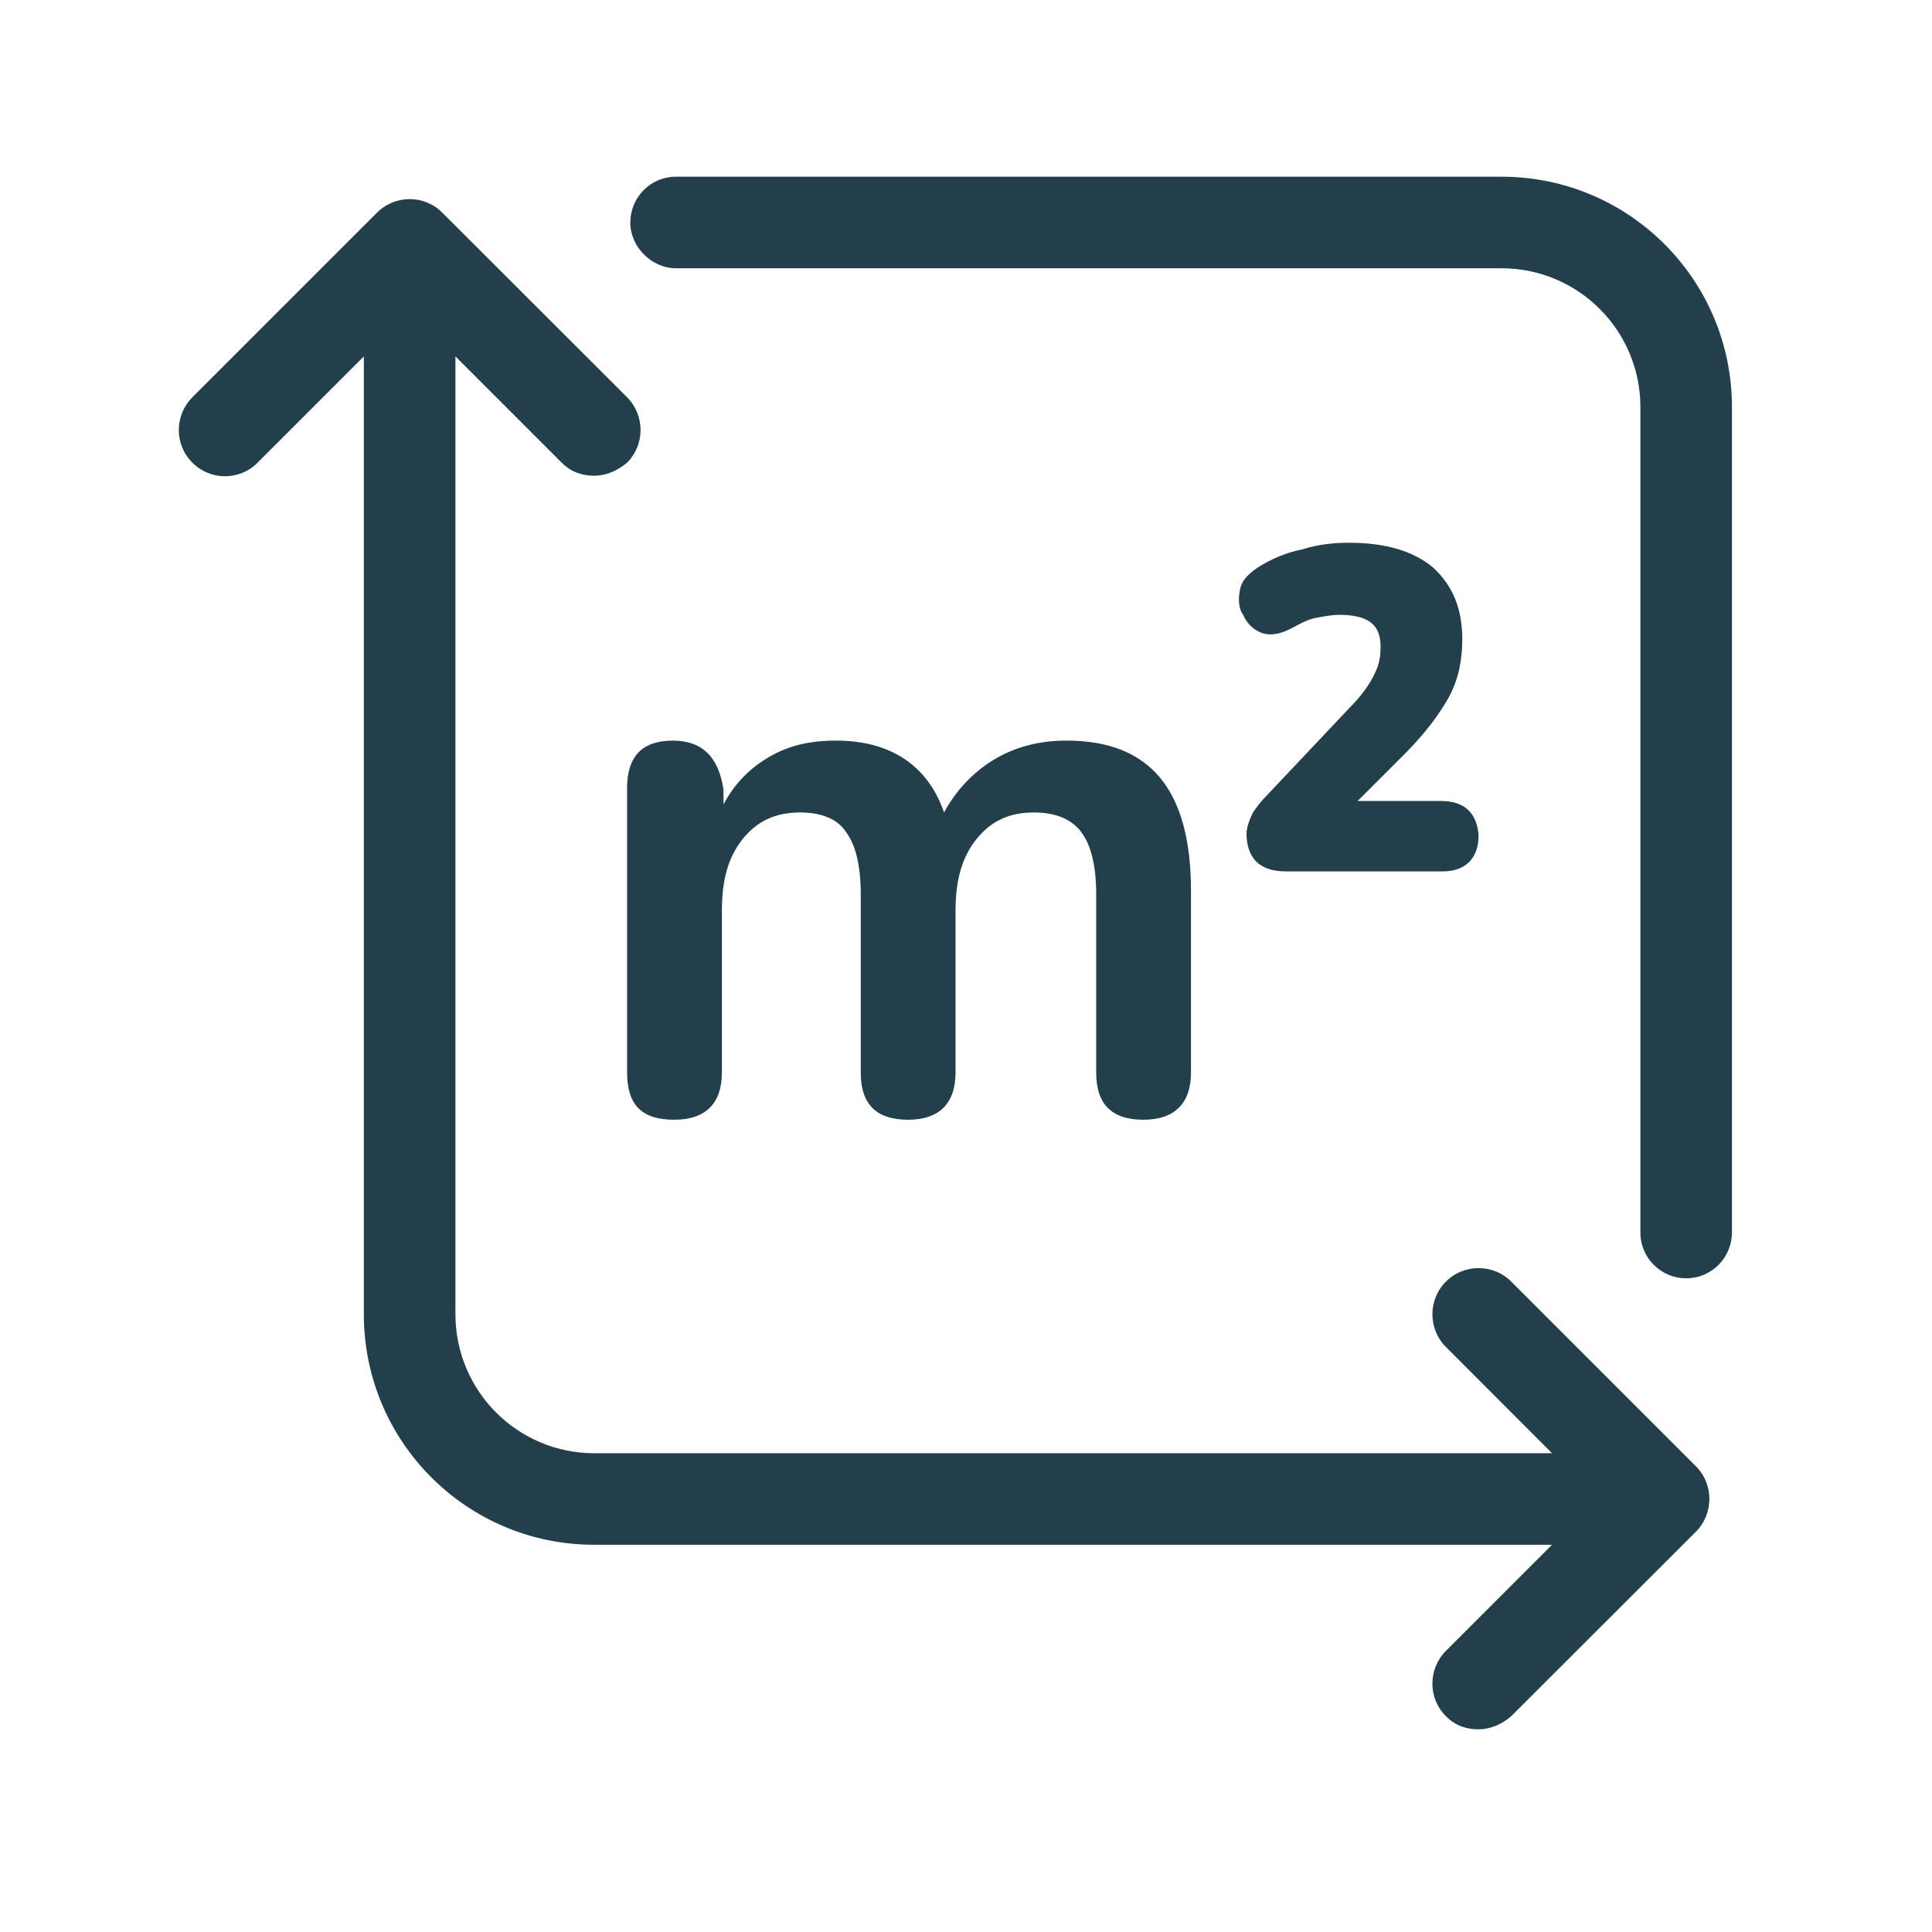 <svg xmlns="http://www.w3.org/2000/svg" xmlns:xlink="http://www.w3.org/1999/xlink" width="50" viewBox="0 0 37.5 37.5" height="50" preserveAspectRatio="xMidYMid meet"><defs><clipPath id="c09fb14eae"><path d="M 12 3.43 L 33.719 3.43 L 33.719 25 L 12 25 Z M 12 3.43 "></path></clipPath><clipPath id="793c7ac33c"><path d="M 3.375 3.43 L 33.719 3.43 L 33.719 33.777 L 3.375 33.777 Z M 3.375 3.43 "></path></clipPath></defs><g id="5deb3d7992"><path style=" stroke:none;fill-rule:nonzero;fill:#233f4c;fill-opacity:1;" d="M 13.059 14.375 C 12.457 14.375 12.172 14.691 12.172 15.293 L 12.172 20.816 C 12.172 21.449 12.457 21.734 13.09 21.734 C 13.695 21.734 14.012 21.418 14.012 20.816 L 14.012 17.676 C 14.012 17.07 14.137 16.629 14.422 16.277 C 14.707 15.93 15.059 15.77 15.535 15.77 C 15.945 15.77 16.262 15.898 16.422 16.152 C 16.613 16.406 16.707 16.816 16.707 17.355 L 16.707 20.816 C 16.707 21.449 17.023 21.734 17.629 21.734 C 18.23 21.734 18.547 21.418 18.547 20.816 L 18.547 17.676 C 18.547 17.07 18.676 16.629 18.961 16.277 C 19.246 15.93 19.594 15.77 20.07 15.77 C 20.484 15.77 20.801 15.898 20.988 16.152 C 21.18 16.406 21.277 16.816 21.277 17.355 L 21.277 20.816 C 21.277 21.449 21.594 21.734 22.195 21.734 C 22.797 21.734 23.117 21.418 23.117 20.816 L 23.117 17.293 C 23.117 15.328 22.324 14.375 20.703 14.375 C 20.164 14.375 19.691 14.5 19.277 14.754 C 18.863 15.008 18.547 15.359 18.324 15.77 C 18.008 14.852 17.277 14.375 16.23 14.375 C 15.723 14.375 15.312 14.469 14.93 14.691 C 14.551 14.914 14.266 15.199 14.043 15.613 L 14.043 15.328 C 13.949 14.691 13.629 14.375 13.059 14.375 Z M 13.059 14.375 "></path><path style=" stroke:none;fill-rule:nonzero;fill:#233f4c;fill-opacity:1;" d="M 27.969 15.547 L 26.352 15.547 L 27.27 14.629 C 27.652 14.246 27.938 13.867 28.129 13.52 C 28.316 13.168 28.383 12.789 28.383 12.406 C 28.383 11.805 28.191 11.359 27.812 11.012 C 27.43 10.695 26.891 10.535 26.191 10.535 C 25.875 10.535 25.59 10.566 25.273 10.664 C 24.957 10.727 24.672 10.852 24.418 11.012 C 24.227 11.141 24.098 11.266 24.066 11.457 C 24.035 11.613 24.035 11.805 24.129 11.934 C 24.195 12.09 24.32 12.219 24.48 12.281 C 24.637 12.344 24.828 12.312 25.02 12.219 C 25.211 12.121 25.367 12.027 25.527 11.996 C 25.684 11.965 25.844 11.934 26.004 11.934 C 26.699 11.934 26.797 12.25 26.797 12.566 C 26.797 12.758 26.766 12.914 26.668 13.105 C 26.574 13.297 26.414 13.52 26.191 13.742 L 24.605 15.422 C 24.48 15.547 24.383 15.676 24.32 15.77 C 24.258 15.898 24.195 16.055 24.195 16.184 C 24.195 16.406 24.258 16.594 24.383 16.723 C 24.512 16.848 24.703 16.914 24.957 16.914 L 28 16.914 C 28.445 16.914 28.699 16.66 28.699 16.215 C 28.668 15.77 28.414 15.547 27.969 15.547 Z M 27.969 15.547 "></path><g clip-rule="nonzero" clip-path="url(#c09fb14eae)"><path style=" stroke:none;fill-rule:nonzero;fill:#233f4c;fill-opacity:1;" d="M 29.145 3.43 L 13.121 3.43 C 12.613 3.43 12.234 3.844 12.234 4.32 C 12.234 4.793 12.648 5.207 13.121 5.207 L 29.145 5.207 C 30.633 5.207 31.84 6.414 31.84 7.902 L 31.84 23.922 C 31.84 24.43 32.254 24.812 32.727 24.812 C 33.234 24.812 33.617 24.398 33.617 23.922 L 33.617 7.902 C 33.617 5.43 31.617 3.43 29.145 3.43 Z M 29.145 3.43 "></path></g><g clip-rule="nonzero" clip-path="url(#793c7ac33c)"><path style=" stroke:none;fill-rule:nonzero;fill:#233f4c;fill-opacity:1;" d="M 29.332 24.875 C 28.984 24.527 28.414 24.527 28.066 24.875 C 27.715 25.223 27.715 25.797 28.066 26.145 L 30.125 28.207 L 11.535 28.207 C 10.047 28.207 8.84 27 8.84 25.508 L 8.84 6.918 L 10.902 8.98 C 11.094 9.172 11.316 9.234 11.535 9.234 C 11.758 9.234 11.98 9.141 12.172 8.98 C 12.52 8.633 12.52 8.062 12.172 7.711 L 8.586 4.129 C 8.238 3.777 7.668 3.777 7.316 4.129 L 3.734 7.711 C 3.383 8.062 3.383 8.633 3.734 8.98 C 4.082 9.332 4.652 9.332 5 8.98 L 7.062 6.918 L 7.062 25.508 C 7.062 27.984 9.062 29.984 11.535 29.984 L 30.125 29.984 L 28.066 32.043 C 27.715 32.395 27.715 32.965 28.066 33.312 C 28.254 33.504 28.477 33.566 28.699 33.566 C 28.922 33.566 29.145 33.473 29.332 33.312 L 32.918 29.73 C 33.266 29.379 33.266 28.809 32.918 28.461 Z M 29.332 24.875 "></path></g></g></svg>